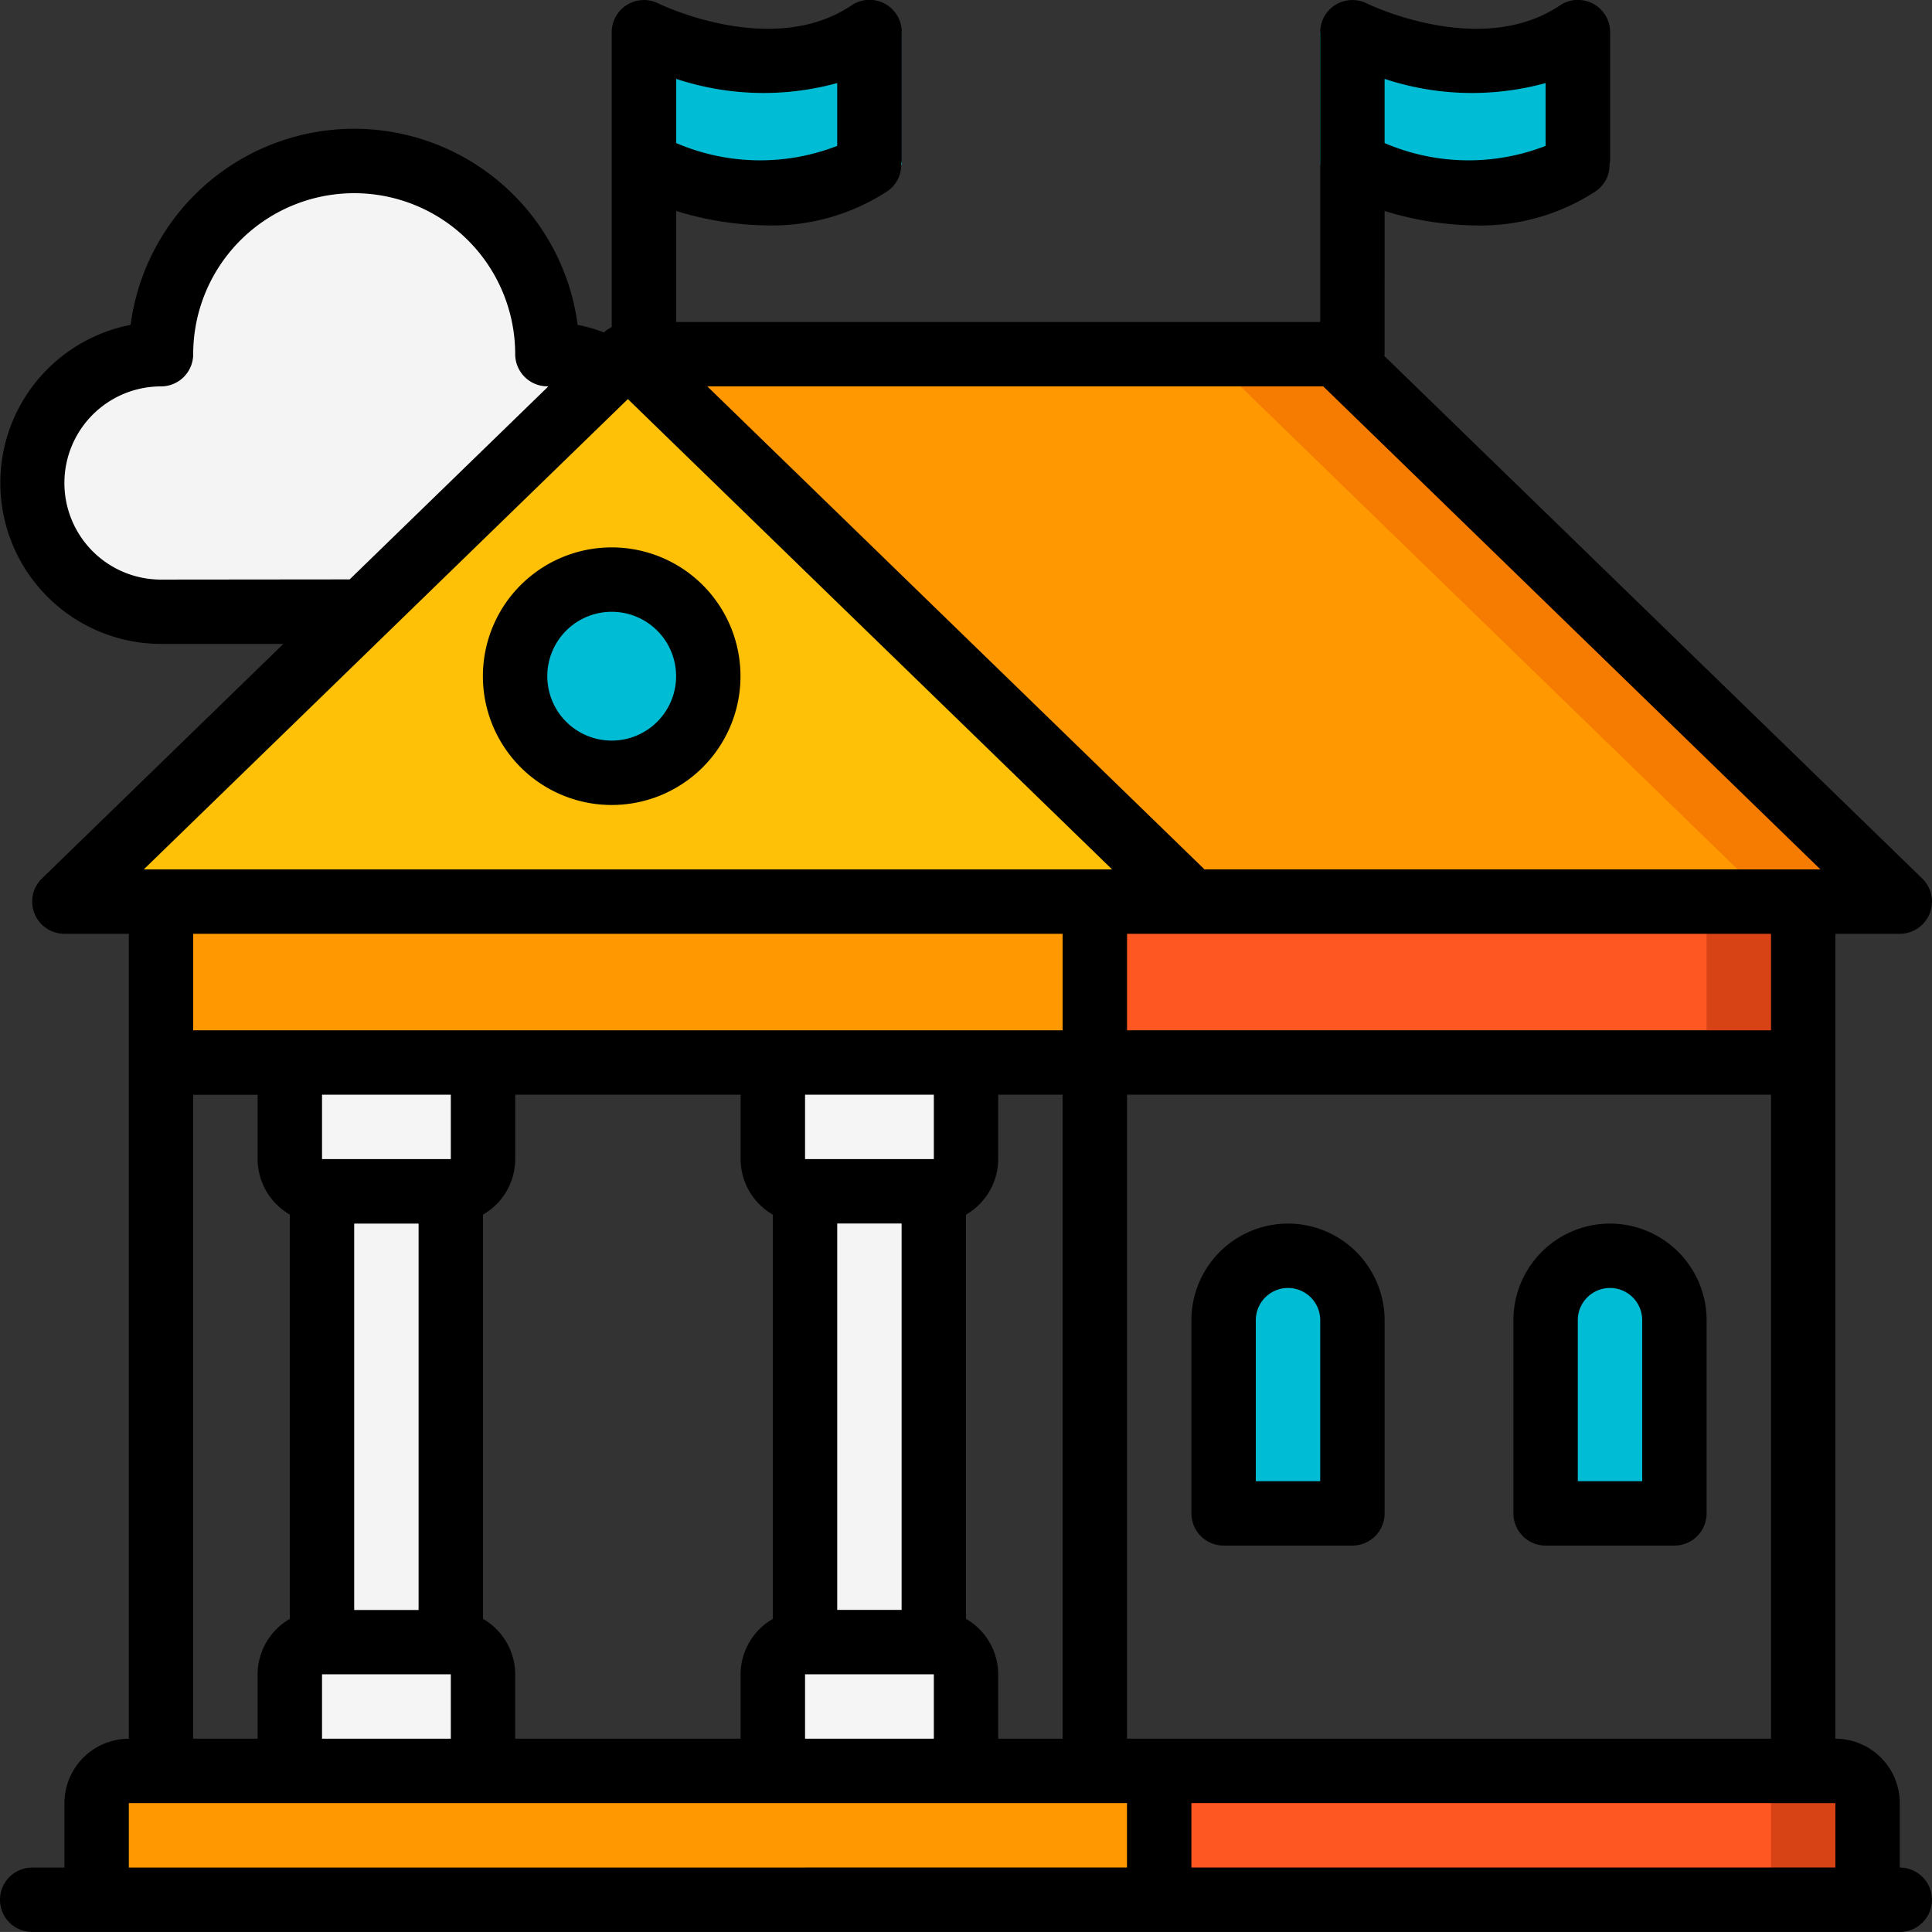 <svg xmlns="http://www.w3.org/2000/svg" width="61.501" height="61.5" viewBox="0 0 61.501 61.5"><rect x="0" y="0" width="61.501" height="61.5" fill="#333333" stroke="none"/><defs><style>.a{fill:#f4f4f4;}.b{fill:#00bcd4;}.c{fill:#cfd8dc;}.d{fill:#d84315;}.e{fill:#ff5722;}.f{fill:#f57c00;}.g{fill:#ff9801;}.h{fill:#fec108;}.i{fill:#f5f5f5;}</style></defs><g transform="translate(0.001 -0.002)"><g transform="translate(1.024 1.027)"><path class="a" d="M25.956,48.354a4.063,4.063,0,0,0-2.019-.533,6.15,6.15,0,1,0-12.3,0,4.1,4.1,0,0,0,0,8.2h6.417l4.226-4.1Z" transform="translate(-7.537 -37.571)"/><g transform="translate(20.5 0)"><path class="b" d="M185.379,7.537V11.75c-3.075,2.06-7.175,0-7.175,0V7.537S182.3,9.6,185.379,7.537Z" transform="translate(-178.204 -7.537)"/><path class="b" d="M356.046,7.537V11.75c-3.075,2.06-7.175,0-7.175,0V7.537S352.971,9.6,356.046,7.537Z" transform="translate(-328.371 -7.537)"/></g><path class="c" d="M19.475,22.55h0Z" transform="translate(33.825 32.8)"/><rect class="d" width="22.55" height="5.125" transform="translate(33.825 27.675)"/><rect class="e" width="19.475" height="5.125" transform="translate(33.825 27.675)"/><path class="f" d="M205.892,110.3h-22.55L165.4,92.87h22.55Z" transform="translate(-146.441 -82.62)"/><path class="g" d="M201.791,110.3h-18.45L165.4,92.87h18.45Z" transform="translate(-146.441 -82.62)"/><path class="h" d="M51.946,110.3H16.071L34.008,92.87Z" transform="translate(-15.046 -82.62)"/><rect class="g" width="29.725" height="5.125" transform="translate(4.1 27.675)"/><g transform="translate(9.225 36.9)"><rect class="a" width="4.1" height="14.35"/><rect class="a" width="4.1" height="14.35" transform="translate(15.375)"/></g><g transform="translate(15.375 17.425)"><circle class="b" cx="3.075" cy="3.075" r="3.075"/><path class="b" d="M325.321,331.8a2.05,2.05,0,0,1,2.05,2.05V340h-4.1v-6.15A2.05,2.05,0,0,1,325.321,331.8Z" transform="translate(-300.721 -310.279)"/><path class="b" d="M410.655,331.8a2.05,2.05,0,0,1,2.05,2.05V340h-4.1v-6.15A2.05,2.05,0,0,1,410.655,331.8Z" transform="translate(-375.805 -310.279)"/></g><path class="g" d="M58.429,469.362v3.075H24.6v-3.075a1.028,1.028,0,0,1,1.025-1.025H57.4A1.028,1.028,0,0,1,58.429,469.362Z" transform="translate(-22.554 -412.987)"/><path class="d" d="M321.246,469.362v3.075H298.7v-3.075a1.028,1.028,0,0,0-1.025-1.025h22.55A1.028,1.028,0,0,1,321.246,469.362Z" transform="translate(-262.821 -412.987)"/><path class="e" d="M318.171,469.362v3.075H298.7v-3.075a1.028,1.028,0,0,0-1.025-1.025h19.475A1.028,1.028,0,0,1,318.171,469.362Z" transform="translate(-262.821 -412.987)"/><g transform="translate(8.2 32.8)"><path class="i" d="M75.8,280.6h6.15v3.075a1.025,1.025,0,0,1-1.025,1.025h-4.1a1.025,1.025,0,0,1-1.025-1.025Z" transform="translate(-75.804 -280.604)"/><path class="i" d="M76.828,434.2h4.1a1.025,1.025,0,0,1,1.025,1.025V438.3H75.8v-3.075A1.025,1.025,0,0,1,76.828,434.2Z" transform="translate(-75.803 -415.754)"/><path class="i" d="M203.8,280.6h6.15v3.075a1.025,1.025,0,0,1-1.025,1.025h-4.1a1.025,1.025,0,0,1-1.025-1.025V280.6Z" transform="translate(-188.429 -280.604)"/><path class="i" d="M204.828,434.2h4.1a1.025,1.025,0,0,1,1.025,1.025V438.3H203.8v-3.075A1.025,1.025,0,0,1,204.828,434.2Z" transform="translate(-188.428 -415.754)"/></g></g><g transform="translate(-0.001 0.002)"><path d="M60.474,59.452V57.4a2.052,2.052,0,0,0-2.05-2.05V29.727h2.05a1.025,1.025,0,0,0,.715-1.76L44.064,11.331c0-.019.011-.035.011-.054V6.718A10.21,10.21,0,0,0,47,7.179a6.707,6.707,0,0,0,3.8-1.092,1.008,1.008,0,0,0,.434-.865.94.94,0,0,0,.019-.095v-4.1a1.025,1.025,0,0,0-1.6-.851c-2.528,1.7-6.109-.048-6.143-.064a1.025,1.025,0,0,0-1.485.915v9.225h-20.5V6.718a10.21,10.21,0,0,0,2.926.46,6.707,6.707,0,0,0,3.8-1.092,1.008,1.008,0,0,0,.434-.865.939.939,0,0,0,.019-.095v-4.1A1.025,1.025,0,0,0,27.1.176c-2.528,1.7-6.108-.048-6.143-.064a1.025,1.025,0,0,0-1.485.915v9.382c-.023.014-.045.03-.067.045a.959.959,0,0,0-.135.088l-.044.042a5.105,5.105,0,0,0-.839-.24,7.176,7.176,0,0,0-14.23,0A5.125,5.125,0,0,0,5.124,20.5H9.019L1.334,27.967a1.025,1.025,0,0,0,.715,1.76H4.1V55.352a2.052,2.052,0,0,0-2.05,2.05v2.05H1.024a1.025,1.025,0,1,0,0,2.05h59.45a1.025,1.025,0,1,0,0-2.05Zm-28.7-4.1V53.3a2.043,2.043,0,0,0-1.025-1.765V38.667A2.043,2.043,0,0,0,31.774,36.9v-2.05h2.05v20.5h-2.05Zm-15.375,0V53.3a2.043,2.043,0,0,0-1.025-1.765V38.667A2.043,2.043,0,0,0,16.4,36.9v-2.05h7.175V36.9A2.043,2.043,0,0,0,24.6,38.667v12.87A2.043,2.043,0,0,0,23.574,53.3v2.05H16.4Zm-5.125-16.4h2.05v12.3h-2.05ZM14.35,36.9h-4.1v-2.05h4.1Zm-4.1,16.4h4.1v2.05h-4.1Zm16.4-14.35H28.7v12.3h-2.05Zm3.076-2.05h-4.1v-2.05h4.1Zm-4.1,18.45V53.3h4.1v2.05Zm10.25,0v-20.5h20.5v20.5h-20.5Zm20.5-22.55h-20.5V29.727h20.5V32.8ZM57.4,27.677H38.341L22.513,12.3H42.12L57.948,27.677ZM49.2,2.646v2a6.768,6.768,0,0,1-5.125-.09V2.513A8.844,8.844,0,0,0,49.2,2.646Zm-22.55,0v2a6.767,6.767,0,0,1-5.125-.09V2.513A8.845,8.845,0,0,0,26.649,2.646ZM5.124,18.452a3.075,3.075,0,1,1,0-6.15,1.025,1.025,0,0,0,1.025-1.025,5.125,5.125,0,0,1,10.25,0A1.025,1.025,0,0,0,17.425,12.3c.011,0,.021,0,.032,0l-6.327,6.146Zm14.862-5.746L35.4,27.677H4.576ZM24.6,29.727h9.225V32.8H6.149V29.727ZM6.149,34.852H8.2V36.9a2.043,2.043,0,0,0,1.025,1.765v12.87A2.043,2.043,0,0,0,8.2,53.3v2.05H6.149Zm19.475,24.6H4.1V57.4H35.874v2.05H25.624Zm12.3,0V57.4h20.5v2.05h-20.5Z" transform="translate(0.001 -0.002)"/><path d="M132.1,153.271a4.1,4.1,0,1,0-4.1-4.1A4.1,4.1,0,0,0,132.1,153.271Zm0-6.15a2.05,2.05,0,1,1-2.05,2.05A2.05,2.05,0,0,1,132.1,147.121Z" transform="translate(-112.628 -127.646)"/><path d="M318.812,324.27a3.078,3.078,0,0,0-3.075,3.075v6.15a1.025,1.025,0,0,0,1.025,1.025h4.1a1.025,1.025,0,0,0,1.025-1.025v-6.15A3.079,3.079,0,0,0,318.812,324.27Zm1.025,8.2h-2.05v-5.125a1.025,1.025,0,0,1,2.05,0v5.125Z" transform="translate(-277.811 -285.32)"/><path d="M404.146,324.27a3.078,3.078,0,0,0-3.075,3.075v6.15a1.025,1.025,0,0,0,1.025,1.025h4.1a1.025,1.025,0,0,0,1.025-1.025v-6.15A3.079,3.079,0,0,0,404.146,324.27Zm1.025,8.2h-2.05v-5.125a1.025,1.025,0,0,1,2.05,0v5.125Z" transform="translate(-352.895 -285.32)"/></g></g></svg>